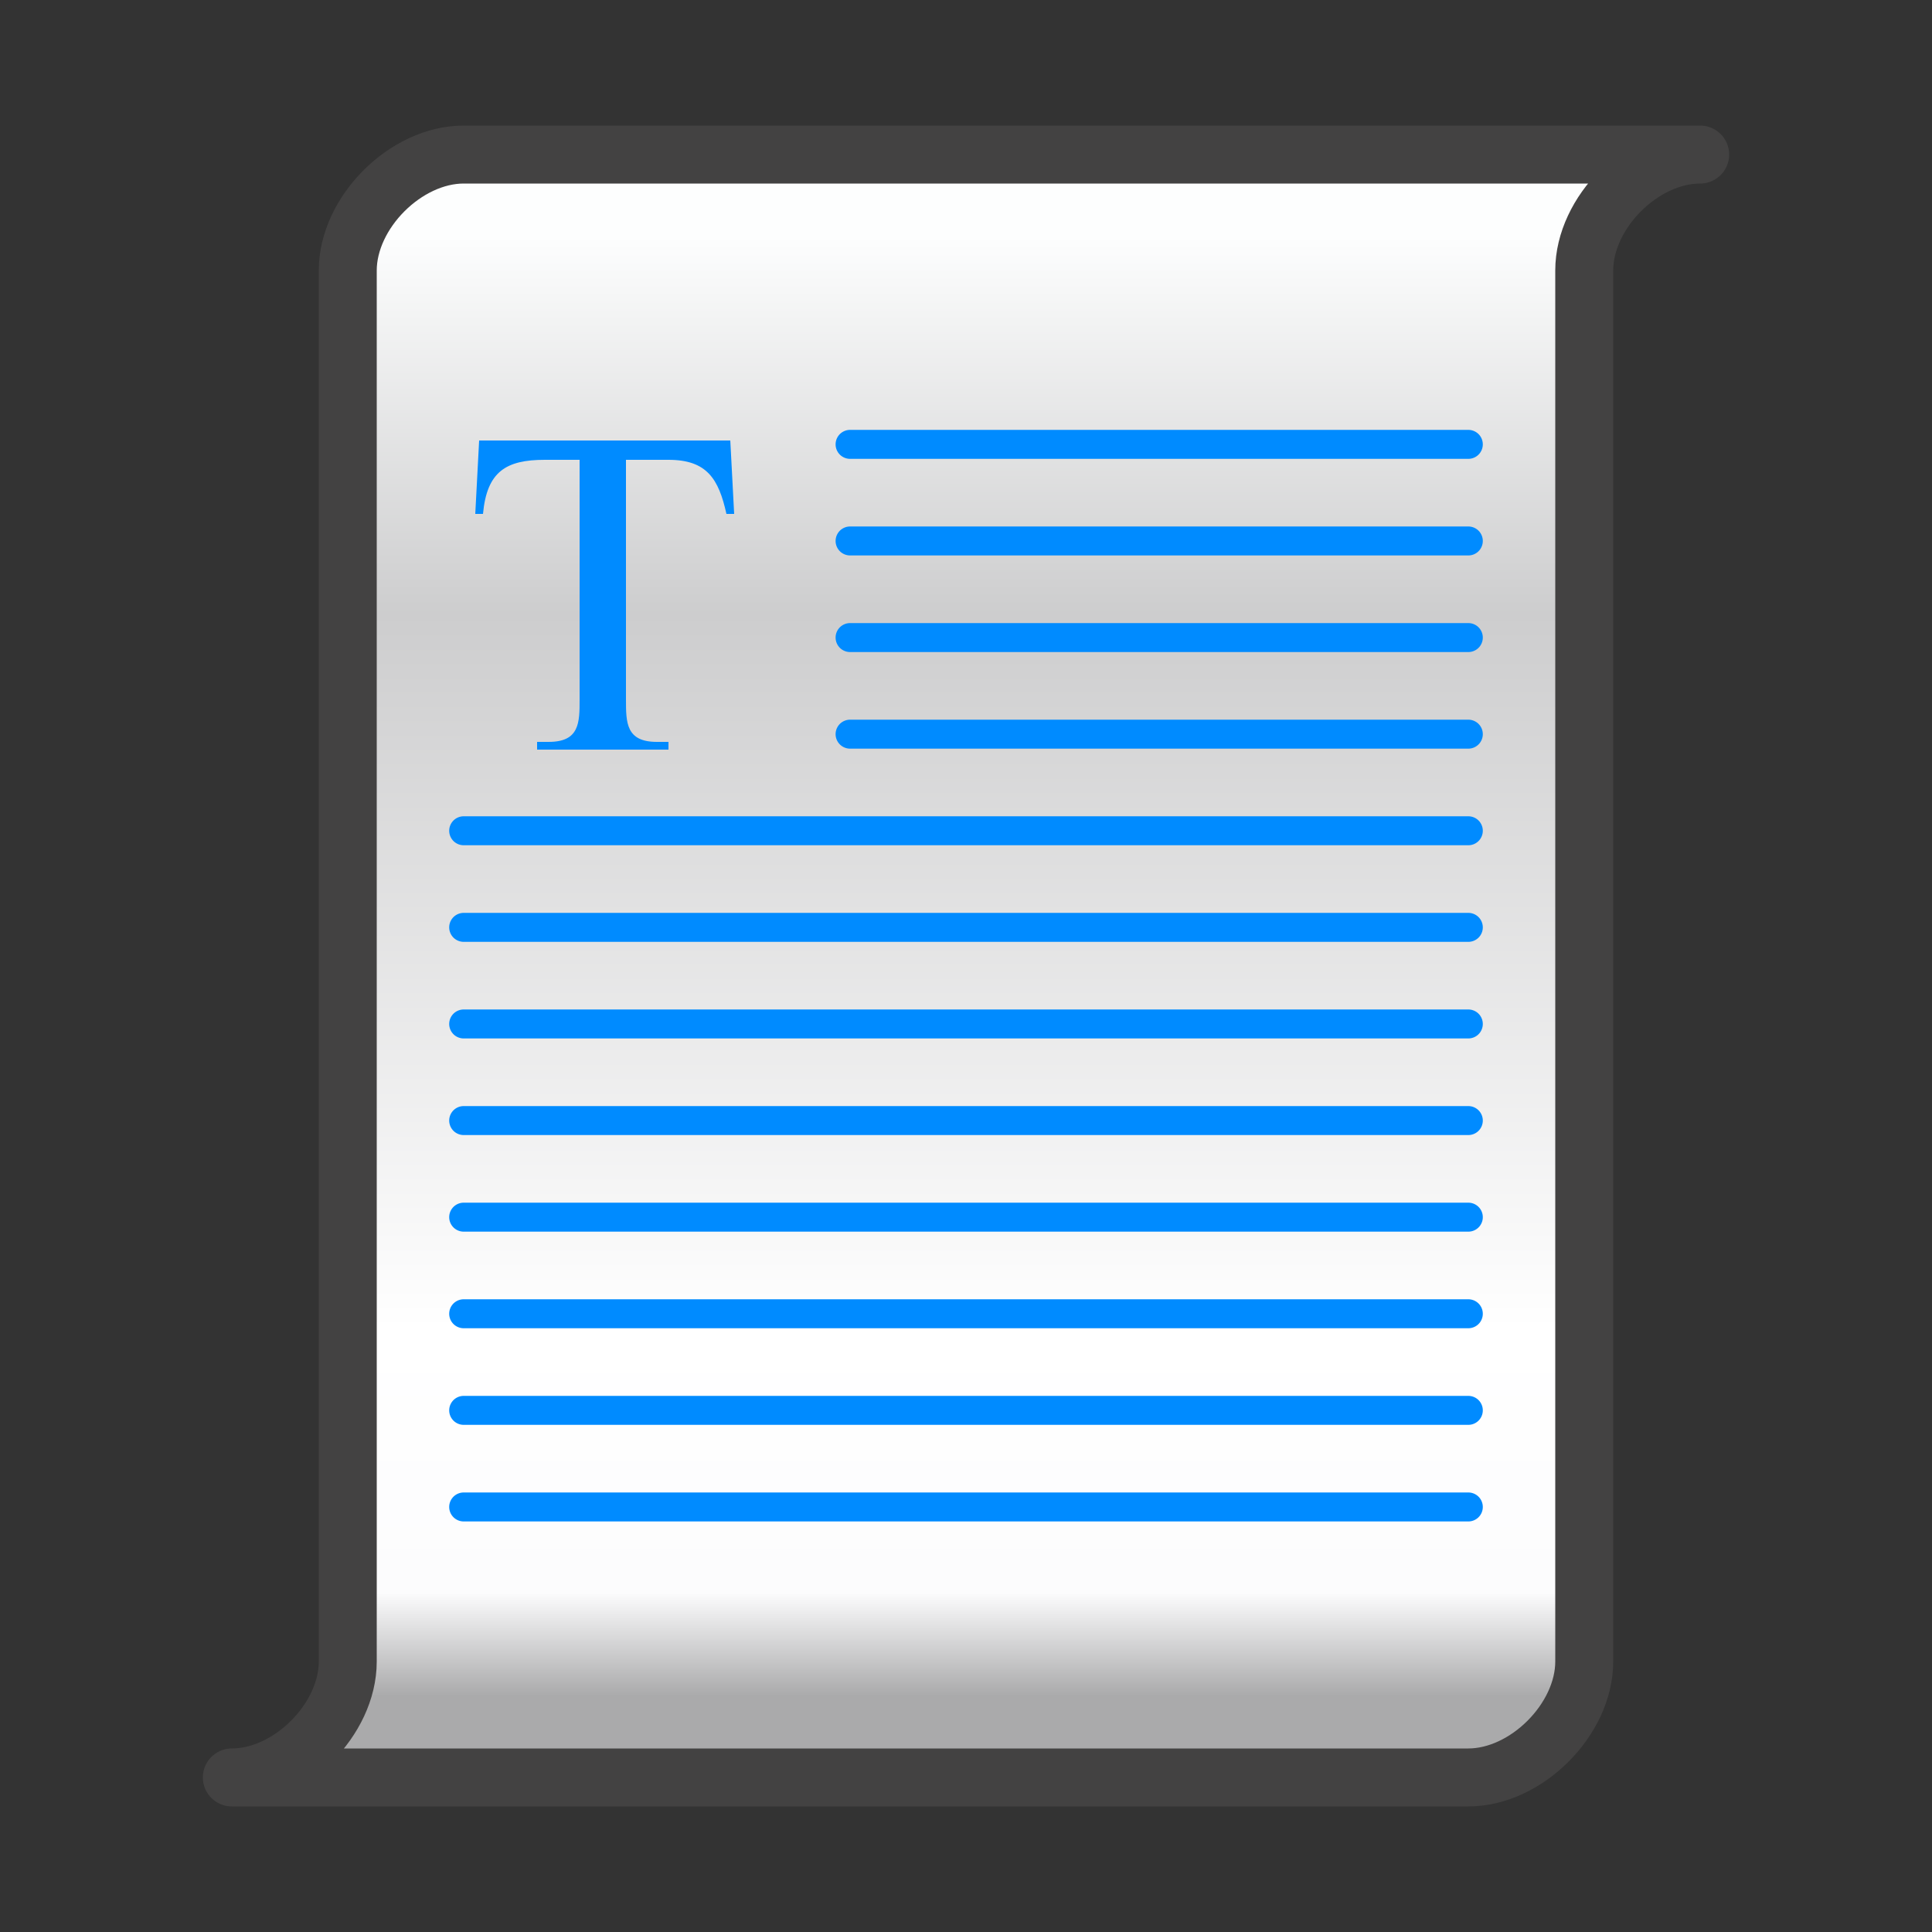 <?xml version="1.0" ?><svg clip-rule="evenodd" fill-rule="evenodd" image-rendering="optimizeQuality" shape-rendering="geometricPrecision" text-rendering="geometricPrecision" viewBox="0 0 500 500" xmlns="http://www.w3.org/2000/svg"><rect x="0" y="0" width="500" height="500" fill="#333333" stroke="none"/><defs><linearGradient gradientUnits="userSpaceOnUse" id="a" x1="249.998" x2="249.998" y1="61" y2="439"><stop offset="0" stop-color="#FDFEFE"/><stop offset=".259" stop-color="#CDCDCE"/><stop offset=".749" stop-color="#fff"/><stop offset=".929" stop-color="#FCFCFD"/><stop offset="1" stop-color="#AAAAAB"/></linearGradient></defs><g><path d="M120 40h320c-15 0-30 15-30 30v360c0 15-15 30-30 30h-320c15 0 30-15 30-30v-360c0-15 15-30 30-30z" fill="url(#a)" stroke="#434242" stroke-linejoin="round" stroke-width="15"/><path d="M120 390h260m-260-25h260m-260-25h260m-260-25h260m-260-25h260m-260-25h260m-260-25h260m-260-25h260m-160-25h160m-160-25h160m-160-25h160m-160-25h160" fill="none" stroke="#008BFF" stroke-linecap="round" stroke-width="7.5"/><path d="M189 114l1 19h-2c-2-9-5-14-15-14h-11v62c0 6 0 11 8 11h3v2h-34v-2h3c8 0 8-5 8-11v-62h-9c-10 0-15 3-16 14h-2l1-19h65z" fill="#008BFF"/></g></svg>